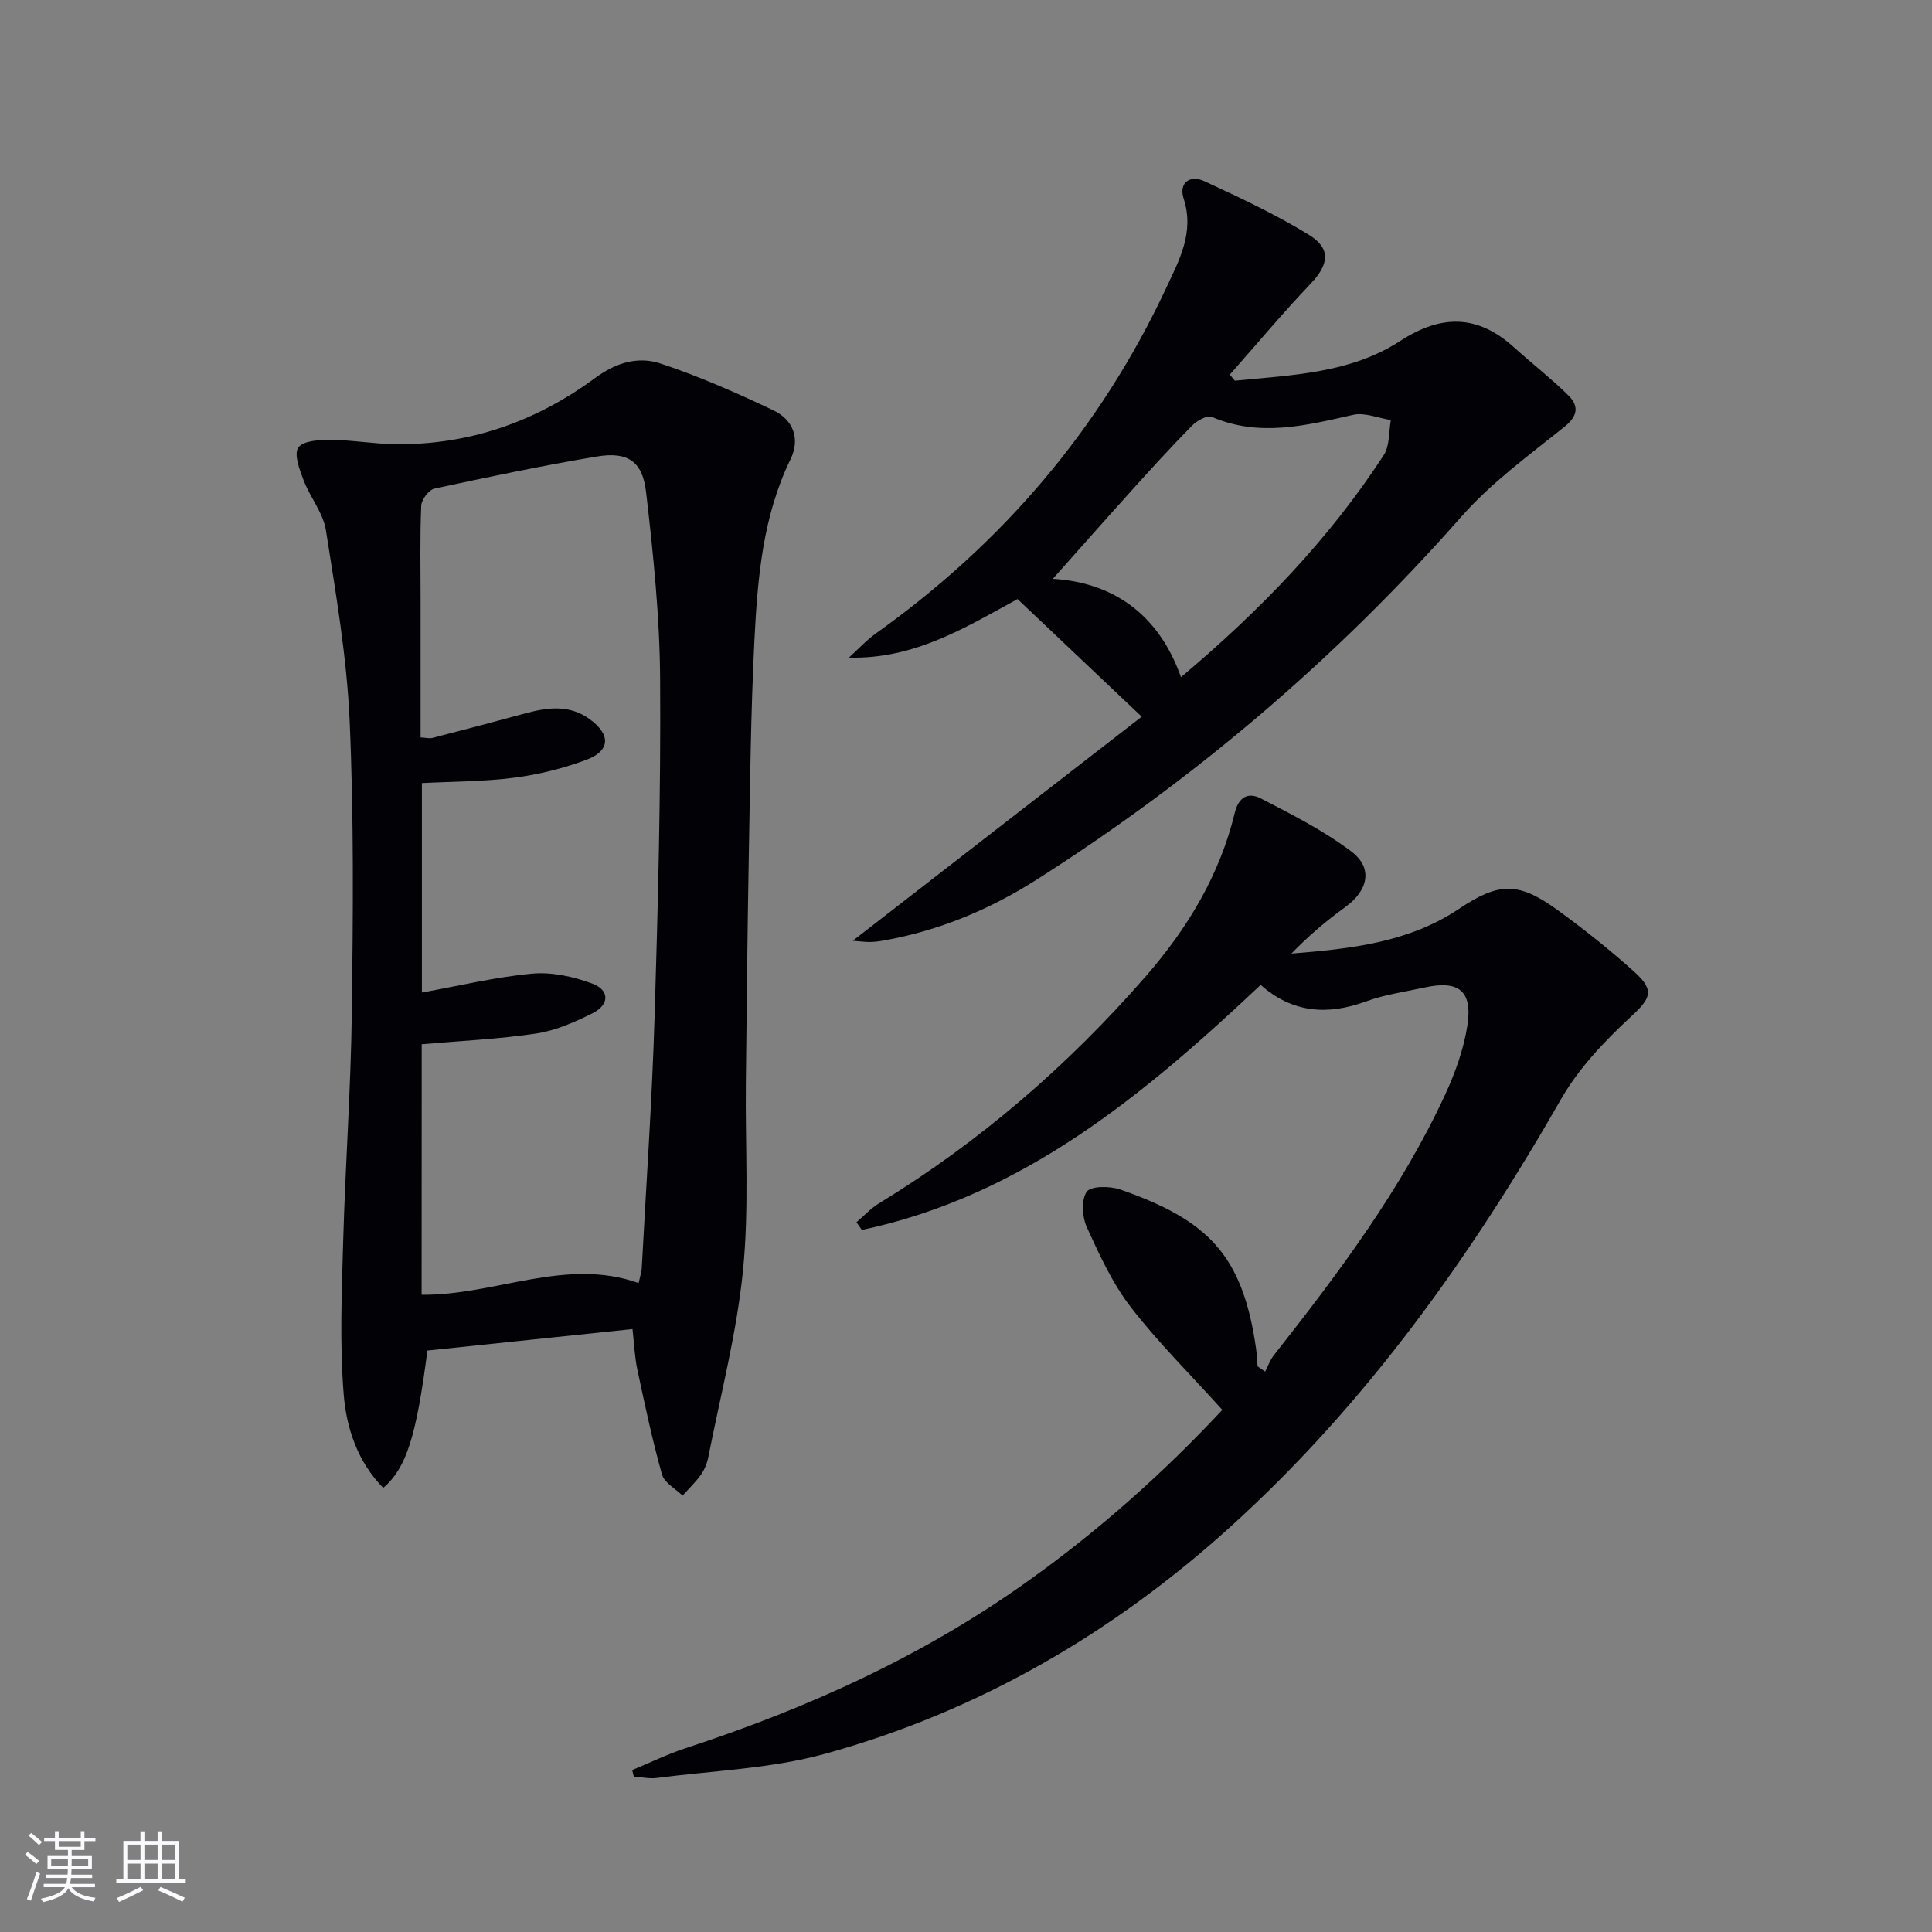 <svg enable-background="new 0 0 400 400" viewBox="0 0 400 400" xmlns="http://www.w3.org/2000/svg"><rect x="0" y="0" width="400" height="400" fill="#808080" stroke="none"/><g fill="#010106"><path d="m88.49 279.62c-2.3 17.77-4.32 24.25-9.14 28.44-5.26-5.36-7.61-12.3-8.18-19.24-.86-10.53-.42-21.19-.12-31.78.44-15.79 1.59-31.56 1.79-47.35.26-20.15.44-40.33-.45-60.46-.58-13.2-2.86-26.35-4.91-39.44-.57-3.61-3.28-6.83-4.63-10.37-.83-2.18-2.04-5.39-1.09-6.75 1-1.43 4.37-1.62 6.7-1.6 4.47.03 8.93.84 13.4.9 15.34.18 29.15-4.71 41.37-13.72 4.34-3.2 8.91-4.52 13.51-2.99 7.98 2.64 15.74 6.07 23.35 9.68 4.09 1.93 5.66 5.86 3.58 10.14-5.76 11.83-6.82 24.61-7.47 37.37-.77 15.12-.9 30.27-1.18 45.41-.28 15.47-.43 30.95-.6 46.43-.14 12.95.69 26-.6 38.83-1.3 12.96-4.65 25.71-7.17 38.54-.25 1.28-.78 2.61-1.53 3.66-1.11 1.56-2.52 2.9-3.81 4.33-1.47-1.44-3.77-2.65-4.25-4.37-2.01-7.15-3.55-14.43-5.1-21.7-.57-2.69-.67-5.49-1.01-8.41-14.35 1.49-28.15 2.94-42.46 4.45zm-1.2-11.55c15.33.13 29.74-7.81 44.93-2.43.37-1.7.6-2.32.64-2.96.93-17.43 2.14-34.84 2.67-52.28.71-23.28 1.3-46.58 1.14-69.87-.08-12.91-1.42-25.85-2.91-38.69-.75-6.41-3.88-8.38-10.2-7.32-11.26 1.89-22.45 4.23-33.61 6.64-1.16.25-2.69 2.28-2.74 3.55-.28 6.48-.13 12.99-.13 19.48v28.49c1.16.06 1.84.25 2.44.1 6.42-1.66 12.84-3.34 19.23-5.08 4.62-1.25 9.13-1.87 13.36 1.21 4.36 3.18 4.28 6.54-.73 8.41-4.77 1.77-9.83 3.04-14.87 3.69-6.31.82-12.73.78-19.16 1.12v43.36c7.84-1.41 15.28-3.22 22.83-3.91 4.07-.37 8.53.61 12.42 2.05 3.65 1.36 3.62 4.38.08 6.15-3.67 1.84-7.61 3.58-11.61 4.19-7.77 1.17-15.66 1.52-23.76 2.23-.02 16.77-.02 33.87-.02 51.87z"/><path d="m253.07 291.9c-6.68-7.4-13.32-13.98-18.98-21.31-3.8-4.93-6.48-10.81-9.08-16.53-.96-2.12-1.18-5.64-.01-7.33.84-1.21 4.79-1.2 6.92-.46 18.3 6.37 25.34 13.62 28.12 32.84.18 1.25.22 2.52.33 3.78.52.36 1.04.73 1.56 1.09.59-1.13 1.02-2.39 1.79-3.37 13.39-17.01 26.39-34.29 35.52-54.07 2.06-4.47 3.79-9.29 4.55-14.13 1.14-7.25-1.73-9.52-8.84-7.96-4.05.89-8.23 1.45-12.09 2.87-8.02 2.94-15.32 2.4-21.85-3.41-24.23 22.82-49.29 43.69-82.57 50.74-.37-.53-.74-1.06-1.12-1.6 1.54-1.31 2.94-2.85 4.64-3.89 20.91-12.76 39.19-28.59 55.27-47.04 8.65-9.93 15.3-20.95 18.41-33.81.86-3.56 3-4.23 5.36-3.02 6.45 3.33 13.02 6.65 18.78 11 4.56 3.44 3.48 8.08-1.24 11.5-3.95 2.86-7.68 6.02-11.17 9.64 12.26-.99 24.25-2.27 34.68-9.25 8.25-5.52 12.28-5.67 20.4.22 5.51 4 10.87 8.26 15.92 12.81 4.38 3.94 3.31 5.57-.85 9.42-5.39 4.99-10.68 10.58-14.3 16.9-18.72 32.69-40.34 63.09-68.37 88.48-24.36 22.08-52.29 38.35-84.05 47.1-11.23 3.09-23.22 3.48-34.87 5-1.53.2-3.14-.19-4.71-.3-.11-.45-.22-.89-.33-1.34 3.68-1.52 7.28-3.29 11.06-4.53 25.42-8.31 49.52-19.23 71.34-34.93 14.54-10.42 27.77-22.24 39.78-35.11z"/><path d="m255.66 78.82c11.79-1.17 23.91-1.5 34.26-8.24 8.47-5.51 15.98-5.48 23.49 1.29 3.7 3.34 7.65 6.42 11.21 9.9 2.2 2.15 2.23 4.23-.69 6.57-7.34 5.9-15.13 11.55-21.31 18.56-25.84 29.33-55.22 54.4-88.17 75.33-9.6 6.1-20.02 10.43-31.3 12.46-.98.18-1.97.32-2.96.34-.95.02-1.9-.12-3.64-.25 20.3-15.74 40-31.02 59.83-46.4-9.08-8.6-17.24-16.33-25.71-24.35-10.56 5.76-21.29 12.48-34.91 12.12 1.88-1.7 3.61-3.6 5.66-5.06 26.15-18.66 46.39-42.3 60.02-71.45 2.71-5.8 5.89-11.52 3.62-18.53-1.06-3.25 1.31-4.99 4.31-3.59 7.35 3.41 14.74 6.86 21.62 11.09 4.69 2.88 4.12 6.19.34 10.16-5.78 6.07-11.16 12.51-16.71 18.79.34.43.69.85 1.04 1.26zm-11.15 61.38c16.43-13.83 30.66-28.58 41.98-45.97 1.25-1.92 1.02-4.81 1.47-7.26-2.62-.41-5.42-1.63-7.82-1.08-9.76 2.21-19.36 4.66-29.24.43-.95-.41-3.06.76-4.06 1.76-4.31 4.38-8.46 8.93-12.58 13.5-5.62 6.23-11.17 12.52-16.28 18.26 11.85.7 21.72 6.76 26.53 20.36z"/></g><path d="m5.17 384 .55-.58c.85.61 1.65 1.24 2.4 1.87l-.59.64c-.83-.73-1.62-1.38-2.36-1.93m1.22 9.53-.82-.34c.71-1.76 1.37-3.64 1.98-5.63.24.13.5.25.76.36-.6 1.67-1.24 3.54-1.92 5.61m-.5-13.5.57-.54c.56.44 1.31 1.06 2.26 1.87l-.64.64c-.68-.66-1.41-1.32-2.19-1.97m3.25.46h2.24v-1.36h.77v1.36h4.57v-1.36h.76v1.36h2.28v.69h-2.28v1.84h-2.64v1.26h4.18v2.64h-4.21c0 .45-.02.86-.05 1.21h4.32v.69h-4.38c-.04.34-.1.75-.19 1.22h5.15v.69h-4.82c.87 1.19 2.51 1.92 4.93 2.19-.17.32-.3.57-.37.76-2.77-.49-4.52-1.41-5.26-2.76-.56 1.26-2.3 2.23-5.24 2.9-.12-.24-.26-.48-.43-.72 2.73-.55 4.38-1.34 4.96-2.38h-4.38v-.69h4.65c.1-.38.17-.79.21-1.22h-4.32v-.69h4.4c.03-.34.05-.75.05-1.21h-4.2v-2.64h4.23v-1.26h-2.69v-1.84h-2.24zm1.46 4.46v1.29h3.45c.01-.4.02-.57.01-.53v-.32-.45h-3.46zm1.55-2.59h4.57v-1.19h-4.57zm6.11 2.59h-3.42v.77c-.01.19-.01.37-.02.53h3.44z" fill="#fafafc"/><path d="m32.63 379.16h.82v1.98h3.54v7.89h1.46v.78h-14.37v-.78h1.46v-7.89h3.54v-1.98h.82v1.98h2.73zm-3.49 11.48.5.73c-1.61.82-3.28 1.63-5 2.41-.13-.27-.28-.55-.44-.82 1.75-.72 3.4-1.49 4.94-2.32m-2.78-5.55h2.73v-3.18h-2.73zm0 3.95h2.73v-3.2h-2.73zm3.54-3.95h2.73v-3.18h-2.73zm0 3.95h2.73v-3.2h-2.73zm7.89 4.68c-1.84-.92-3.51-1.7-5.02-2.32l.45-.73c1.89.8 3.57 1.55 5.04 2.23zm-1.62-11.81h-2.73v3.18h2.73zm-2.73 7.13h2.73v-3.2h-2.73z" fill="#fafafc"/></svg>
